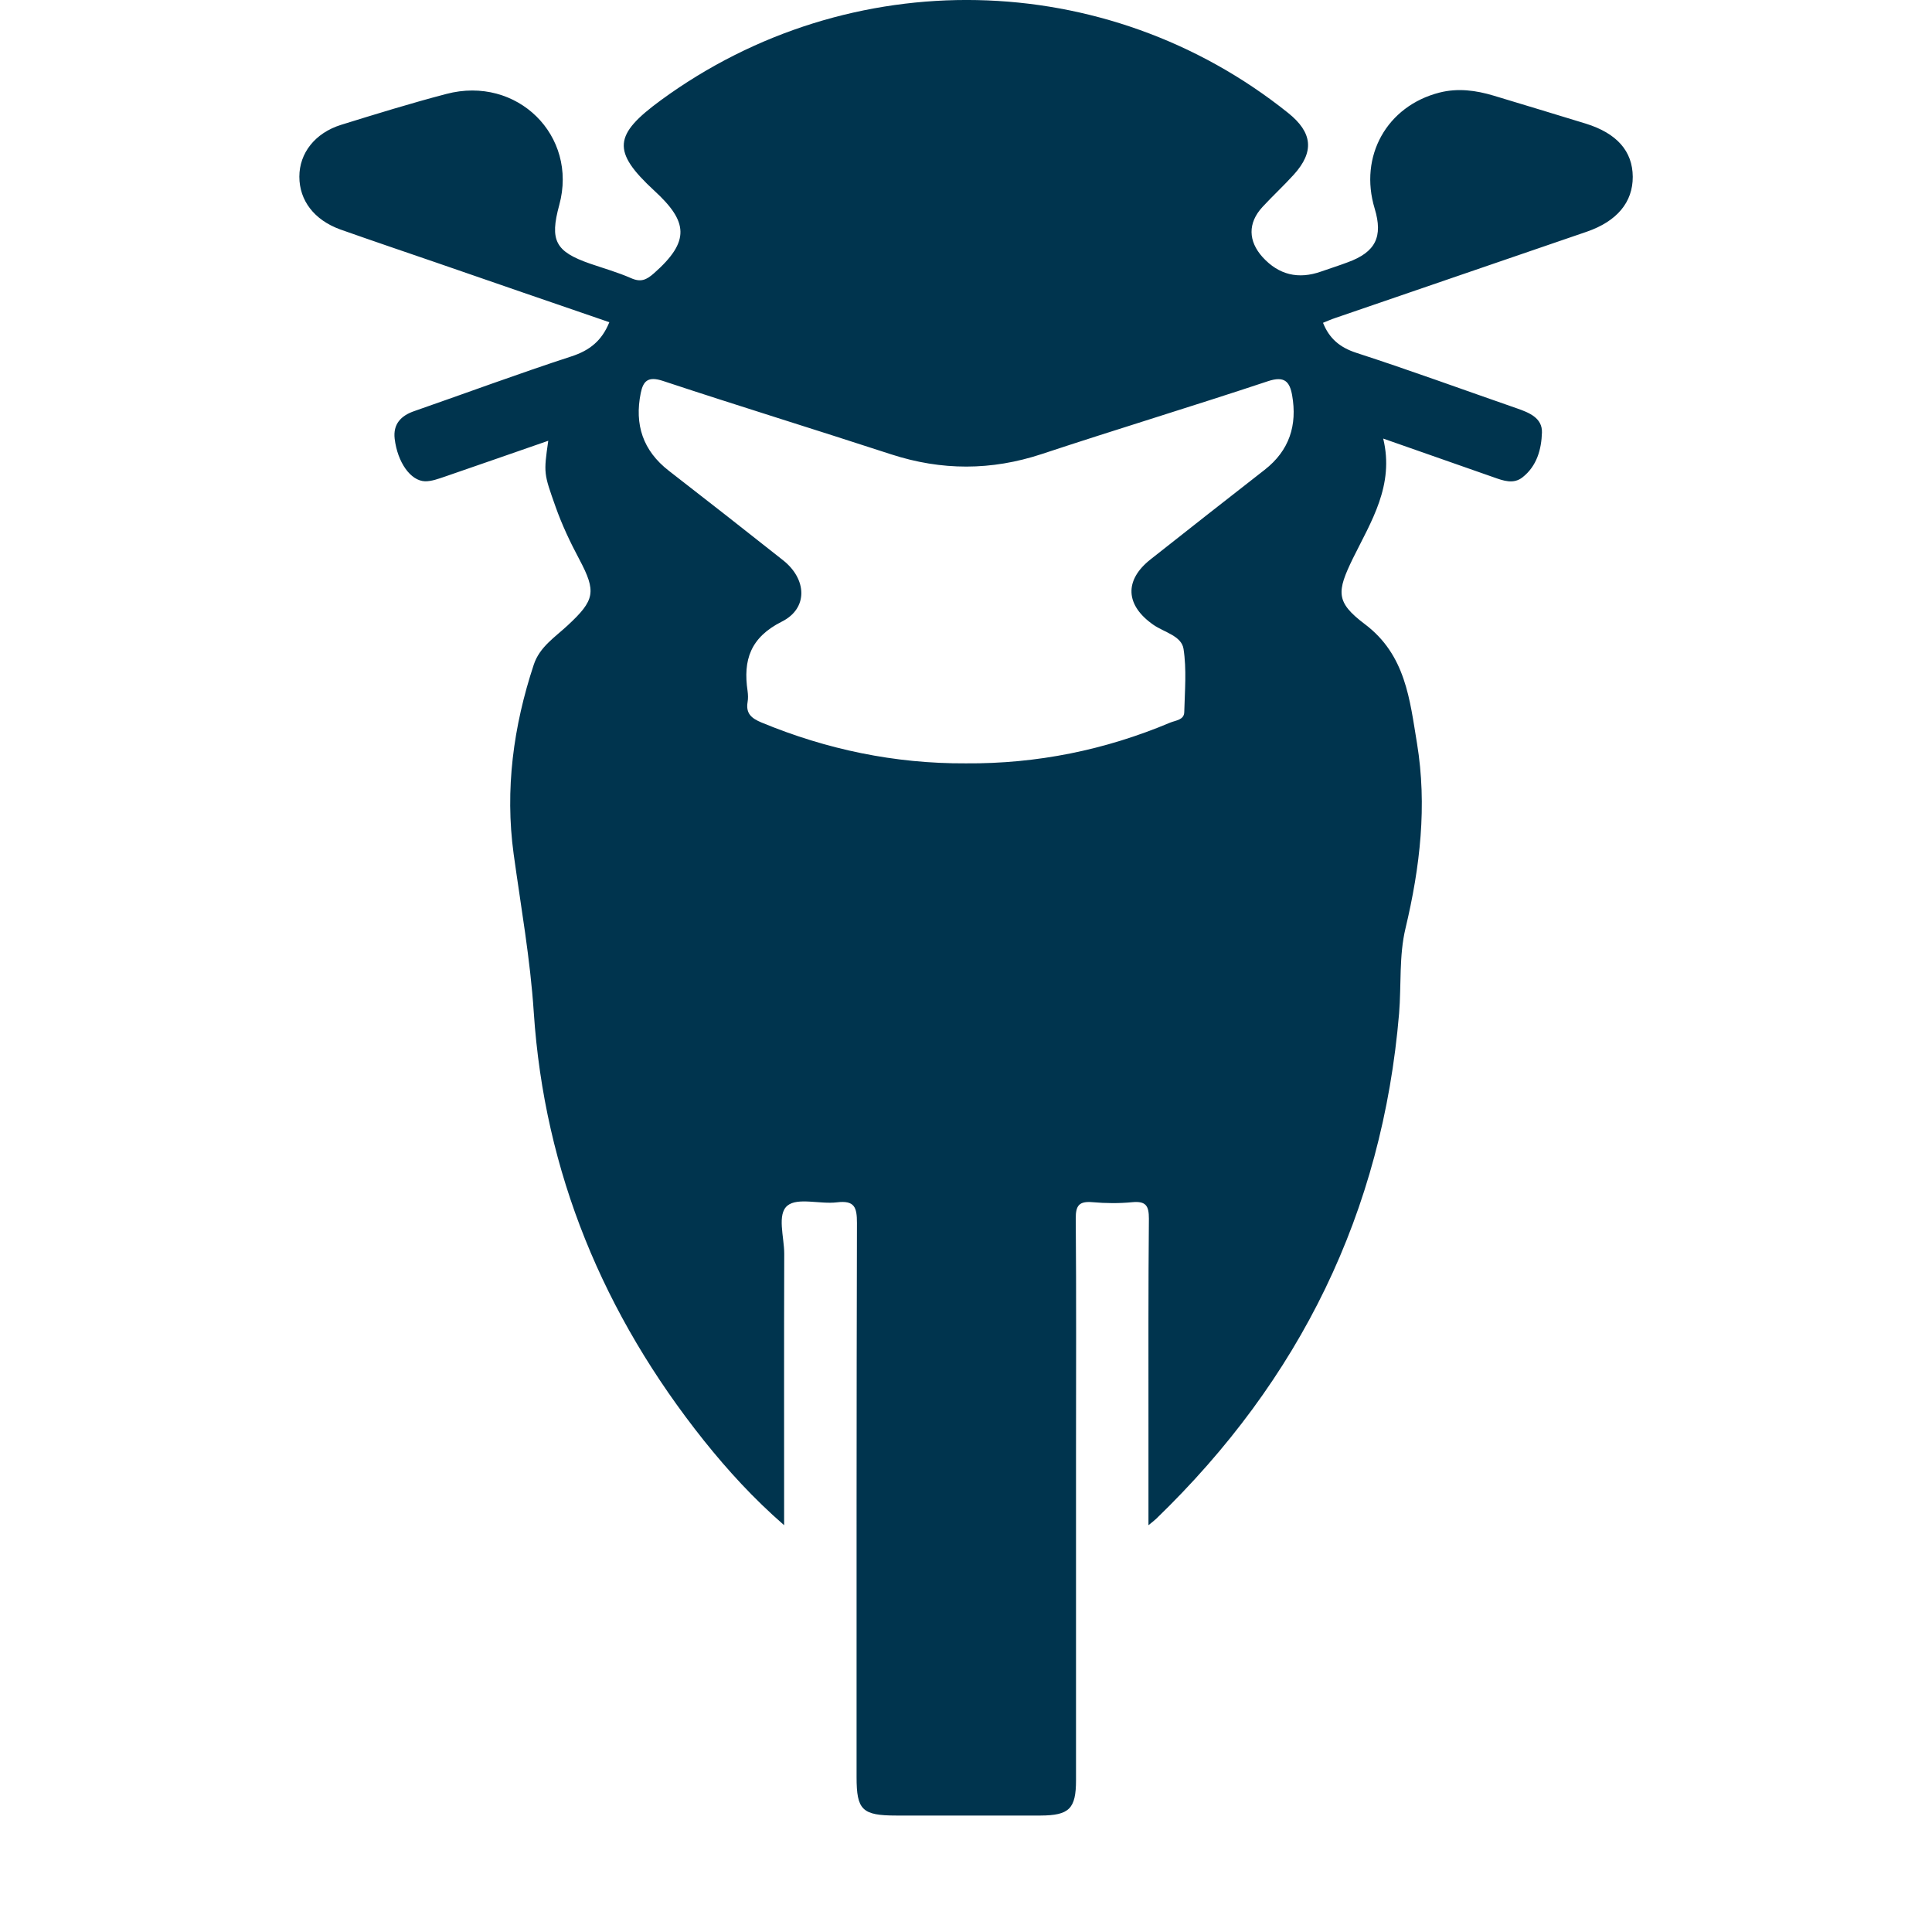 <svg xmlns="http://www.w3.org/2000/svg" fill="none" viewBox="0 0 36 36" height="36" width="36">
<g clip-path="url(#clip0_2712_19956)">
<path fill="#00344E" d="M24.652 6.014C24.77 6.31 24.967 6.475 25.275 6.575C26.279 6.901 27.268 7.263 28.265 7.609C28.496 7.689 28.741 7.789 28.732 8.061C28.722 8.371 28.638 8.684 28.37 8.894C28.202 9.027 28.014 8.958 27.834 8.894C27.162 8.658 26.488 8.423 25.774 8.172C25.985 9.043 25.55 9.715 25.21 10.404C24.907 11.027 24.886 11.218 25.429 11.628C26.195 12.203 26.269 13.041 26.404 13.852C26.594 15.01 26.462 16.153 26.19 17.296C26.067 17.807 26.113 18.354 26.07 18.884C25.759 22.581 24.226 25.71 21.542 28.302C21.514 28.33 21.48 28.354 21.4 28.42C21.4 27.774 21.4 27.187 21.4 26.602C21.4 25.305 21.396 24.006 21.408 22.709C21.408 22.47 21.355 22.378 21.1 22.401C20.854 22.425 20.604 22.423 20.358 22.401C20.11 22.38 20.043 22.46 20.045 22.707C20.057 24.155 20.05 25.604 20.05 27.052C20.05 29.092 20.05 31.132 20.05 33.172C20.05 33.703 19.923 33.828 19.388 33.83C18.493 33.83 17.598 33.83 16.702 33.83C16.064 33.83 15.961 33.726 15.961 33.113C15.961 29.672 15.959 26.228 15.968 22.787C15.968 22.498 15.925 22.363 15.593 22.404C15.28 22.442 14.864 22.309 14.673 22.465C14.474 22.628 14.613 23.052 14.613 23.36C14.608 25.026 14.611 26.692 14.611 28.42C14.033 27.916 13.559 27.395 13.119 26.846C11.246 24.498 10.144 21.848 9.946 18.863C9.881 17.869 9.706 16.894 9.571 15.912C9.407 14.712 9.566 13.533 9.946 12.385C10.055 12.054 10.341 11.874 10.577 11.654C11.085 11.183 11.116 11.027 10.794 10.421C10.625 10.104 10.471 9.779 10.351 9.439C10.132 8.821 10.129 8.821 10.216 8.213C9.561 8.44 8.928 8.662 8.293 8.88C8.173 8.92 8.045 8.97 7.92 8.968C7.65 8.96 7.407 8.615 7.354 8.175C7.323 7.905 7.467 7.746 7.723 7.659C8.697 7.32 9.665 6.961 10.647 6.641C10.989 6.53 11.215 6.348 11.354 6.004C10.279 5.635 9.205 5.266 8.132 4.894C7.532 4.688 6.933 4.485 6.336 4.274C5.853 4.097 5.578 3.735 5.578 3.292C5.578 2.854 5.869 2.478 6.356 2.326C7.005 2.125 7.655 1.924 8.315 1.751C9.636 1.401 10.774 2.528 10.421 3.82C10.24 4.483 10.348 4.688 10.996 4.913C11.251 5.001 11.511 5.074 11.759 5.183C11.942 5.264 12.045 5.216 12.187 5.091C12.864 4.494 12.82 4.13 12.194 3.555C11.393 2.816 11.436 2.511 12.315 1.867C15.834 -0.708 20.613 -0.611 24.002 2.104C24.457 2.468 24.496 2.826 24.108 3.254C23.92 3.462 23.713 3.652 23.523 3.858C23.249 4.156 23.256 4.492 23.528 4.793C23.828 5.121 24.191 5.21 24.616 5.06C24.782 5.001 24.951 4.949 25.114 4.887C25.632 4.698 25.774 4.412 25.615 3.886C25.319 2.911 25.841 1.976 26.823 1.725C27.165 1.638 27.502 1.683 27.831 1.782C28.404 1.955 28.977 2.128 29.547 2.303C30.128 2.483 30.421 2.816 30.424 3.294C30.426 3.768 30.13 4.123 29.569 4.317C28.007 4.854 26.443 5.389 24.878 5.926C24.801 5.952 24.727 5.985 24.65 6.016L24.652 6.014ZM17.997 14.224C19.321 14.234 20.592 13.976 21.807 13.464C21.911 13.422 22.065 13.415 22.067 13.268C22.077 12.875 22.113 12.473 22.053 12.089C22.014 11.848 21.694 11.782 21.494 11.644C20.972 11.282 20.941 10.816 21.439 10.423C22.146 9.865 22.854 9.308 23.564 8.755C24.026 8.395 24.175 7.924 24.077 7.365C24.031 7.11 23.935 7.001 23.627 7.103C22.226 7.569 20.811 7.997 19.41 8.461C18.471 8.771 17.545 8.771 16.606 8.466C15.191 8.004 13.766 7.566 12.353 7.098C12.074 7.006 11.985 7.1 11.939 7.325C11.821 7.91 11.978 8.397 12.464 8.773C13.176 9.325 13.886 9.881 14.592 10.44C15.037 10.792 15.061 11.337 14.568 11.583C13.98 11.879 13.845 12.302 13.93 12.875C13.939 12.944 13.942 13.015 13.93 13.083C13.896 13.292 13.997 13.382 14.187 13.462C15.405 13.966 16.671 14.231 17.995 14.224H17.997Z"></path>
</g>
<defs>
<clipPath id="clip0_2712_19956">
<rect fill="white" height="36" width="36"></rect>
</clipPath>
</defs>
</svg>
